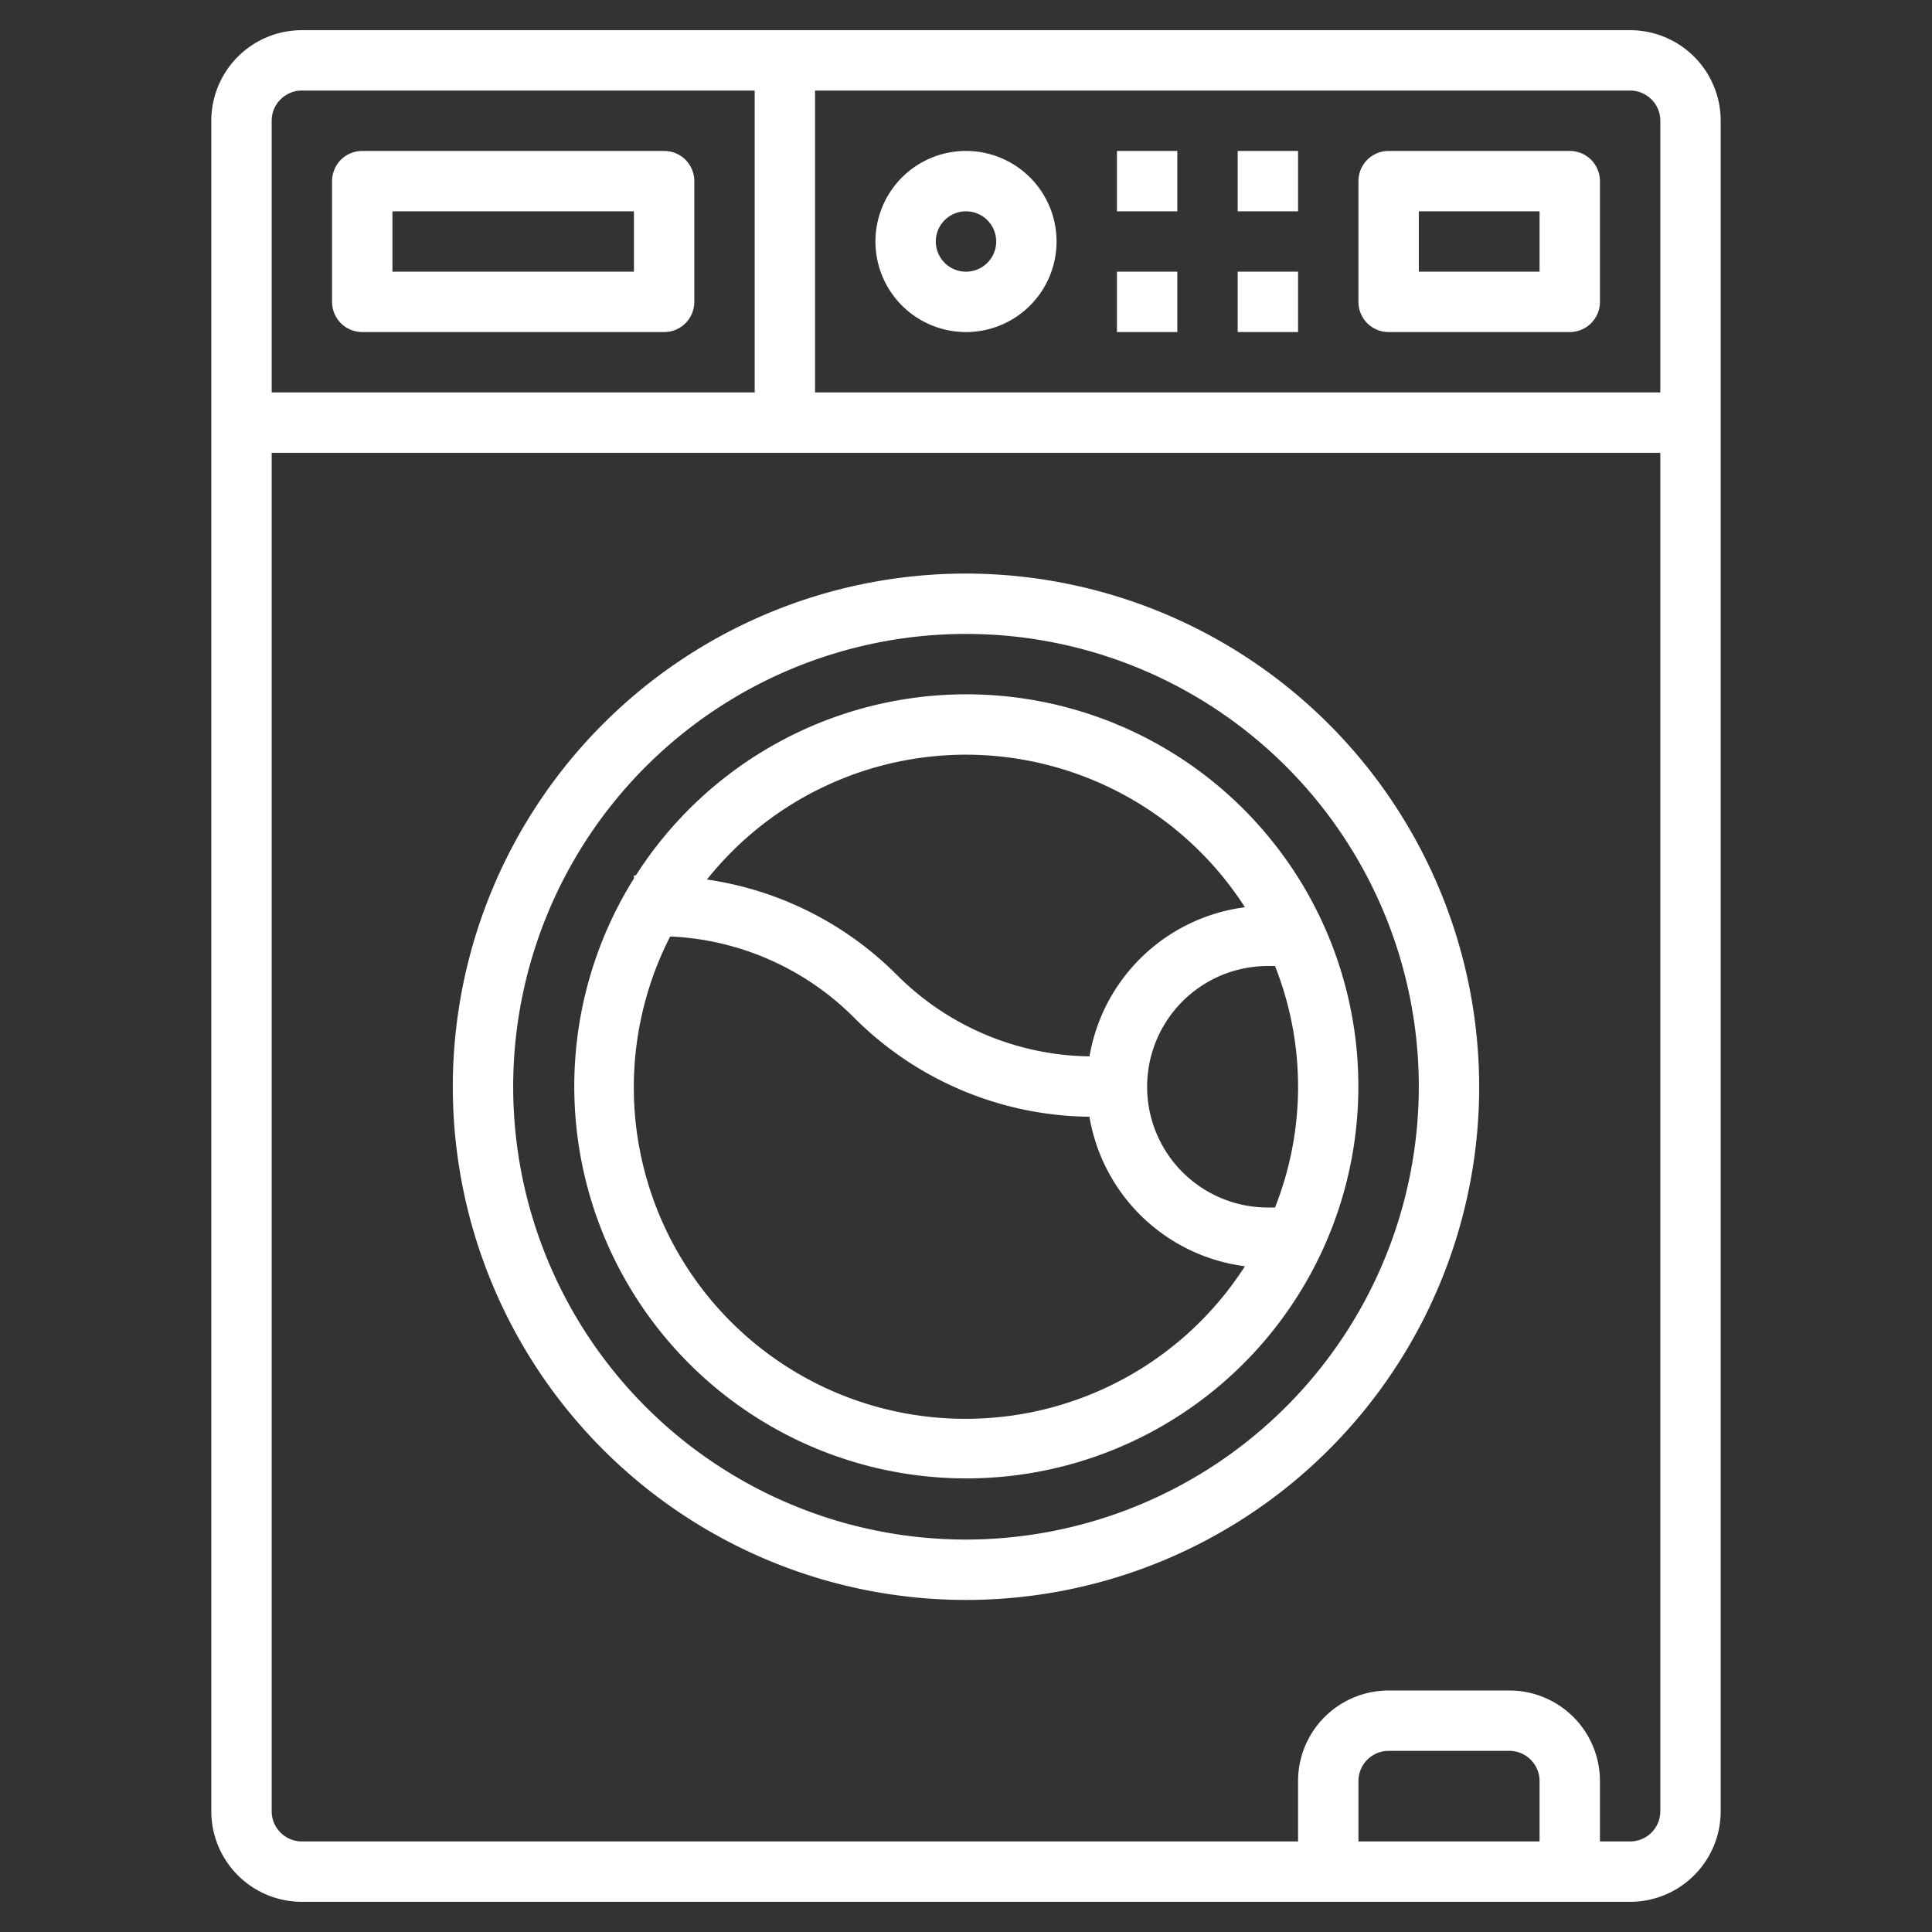 <?xml version="1.0" encoding="UTF-8"?>
<svg xmlns="http://www.w3.org/2000/svg" xmlns:xlink="http://www.w3.org/1999/xlink" version="1.1" width="512" height="512" x="0" y="0" viewBox="0 0 64 64" style="enable-background:new 0 0 512 512" xml:space="preserve" class="">
  <rect x="0" y="0" width="64" height="64" fill="#333333" stroke="none"/>
  <g>
    <path d="M10 63h44a3 3 0 0 0 3-3V4a3 3 0 0 0-3-3H10a3 3 0 0 0-3 3v56a3 3 0 0 0 3 3zm41-2h-6v-2a1 1 0 0 1 1-1h4a1 1 0 0 1 1 1zm3 0h-1v-2a3 3 0 0 0-3-3h-4a3 3 0 0 0-3 3v2H10a1 1 0 0 1-1-1V15h46v45a1 1 0 0 1-1 1zm1-57v9H27V3h27a1 1 0 0 1 1 1zM10 3h15v10H9V4a1 1 0 0 1 1-1z" fill="#ffffff" opacity="1" data-original="#000000" class=""></path>
    <path d="M32 11a3 3 0 1 0-3-3 3 3 0 0 0 3 3zm0-4a1 1 0 1 1-1 1 1 1 0 0 1 1-1zM46 11h6a1 1 0 0 0 1-1V6a1 1 0 0 0-1-1h-6a1 1 0 0 0-1 1v4a1 1 0 0 0 1 1zm1-4h4v2h-4zM12 11h10a1 1 0 0 0 1-1V6a1 1 0 0 0-1-1H12a1 1 0 0 0-1 1v4a1 1 0 0 0 1 1zm1-4h8v2h-8zM37 5h2v2h-2zM37 9h2v2h-2zM41 5h2v2h-2zM41 9h2v2h-2zM32 19a17 17 0 1 0 17 17 17.019 17.019 0 0 0-17-17zm0 32a15 15 0 1 1 15-15 15.017 15.017 0 0 1-15 15z" fill="#ffffff" opacity="1" data-original="#000000" class=""></path>
    <path d="M32 23a12.992 12.992 0 0 0-10.937 6H21v.1A12.987 12.987 0 1 0 32 23zm0 2a10.991 10.991 0 0 1 9.24 5.054 6 6 0 0 0-5.149 4.939 9.178 9.178 0 0 1-6.384-2.7 11.146 11.146 0 0 0-6.288-3.158A10.979 10.979 0 0 1 32 25zm0 22a10.979 10.979 0 0 1-9.8-15.978 9.167 9.167 0 0 1 6.089 2.685 11.165 11.165 0 0 0 7.8 3.286 6 6 0 0 0 5.151 4.953A10.991 10.991 0 0 1 32 47zm10.236-7H42a4 4 0 0 1 0-8h.236a10.853 10.853 0 0 1 0 8z" fill="#ffffff" opacity="1" data-original="#000000" class=""></path>
  </g>
</svg>
